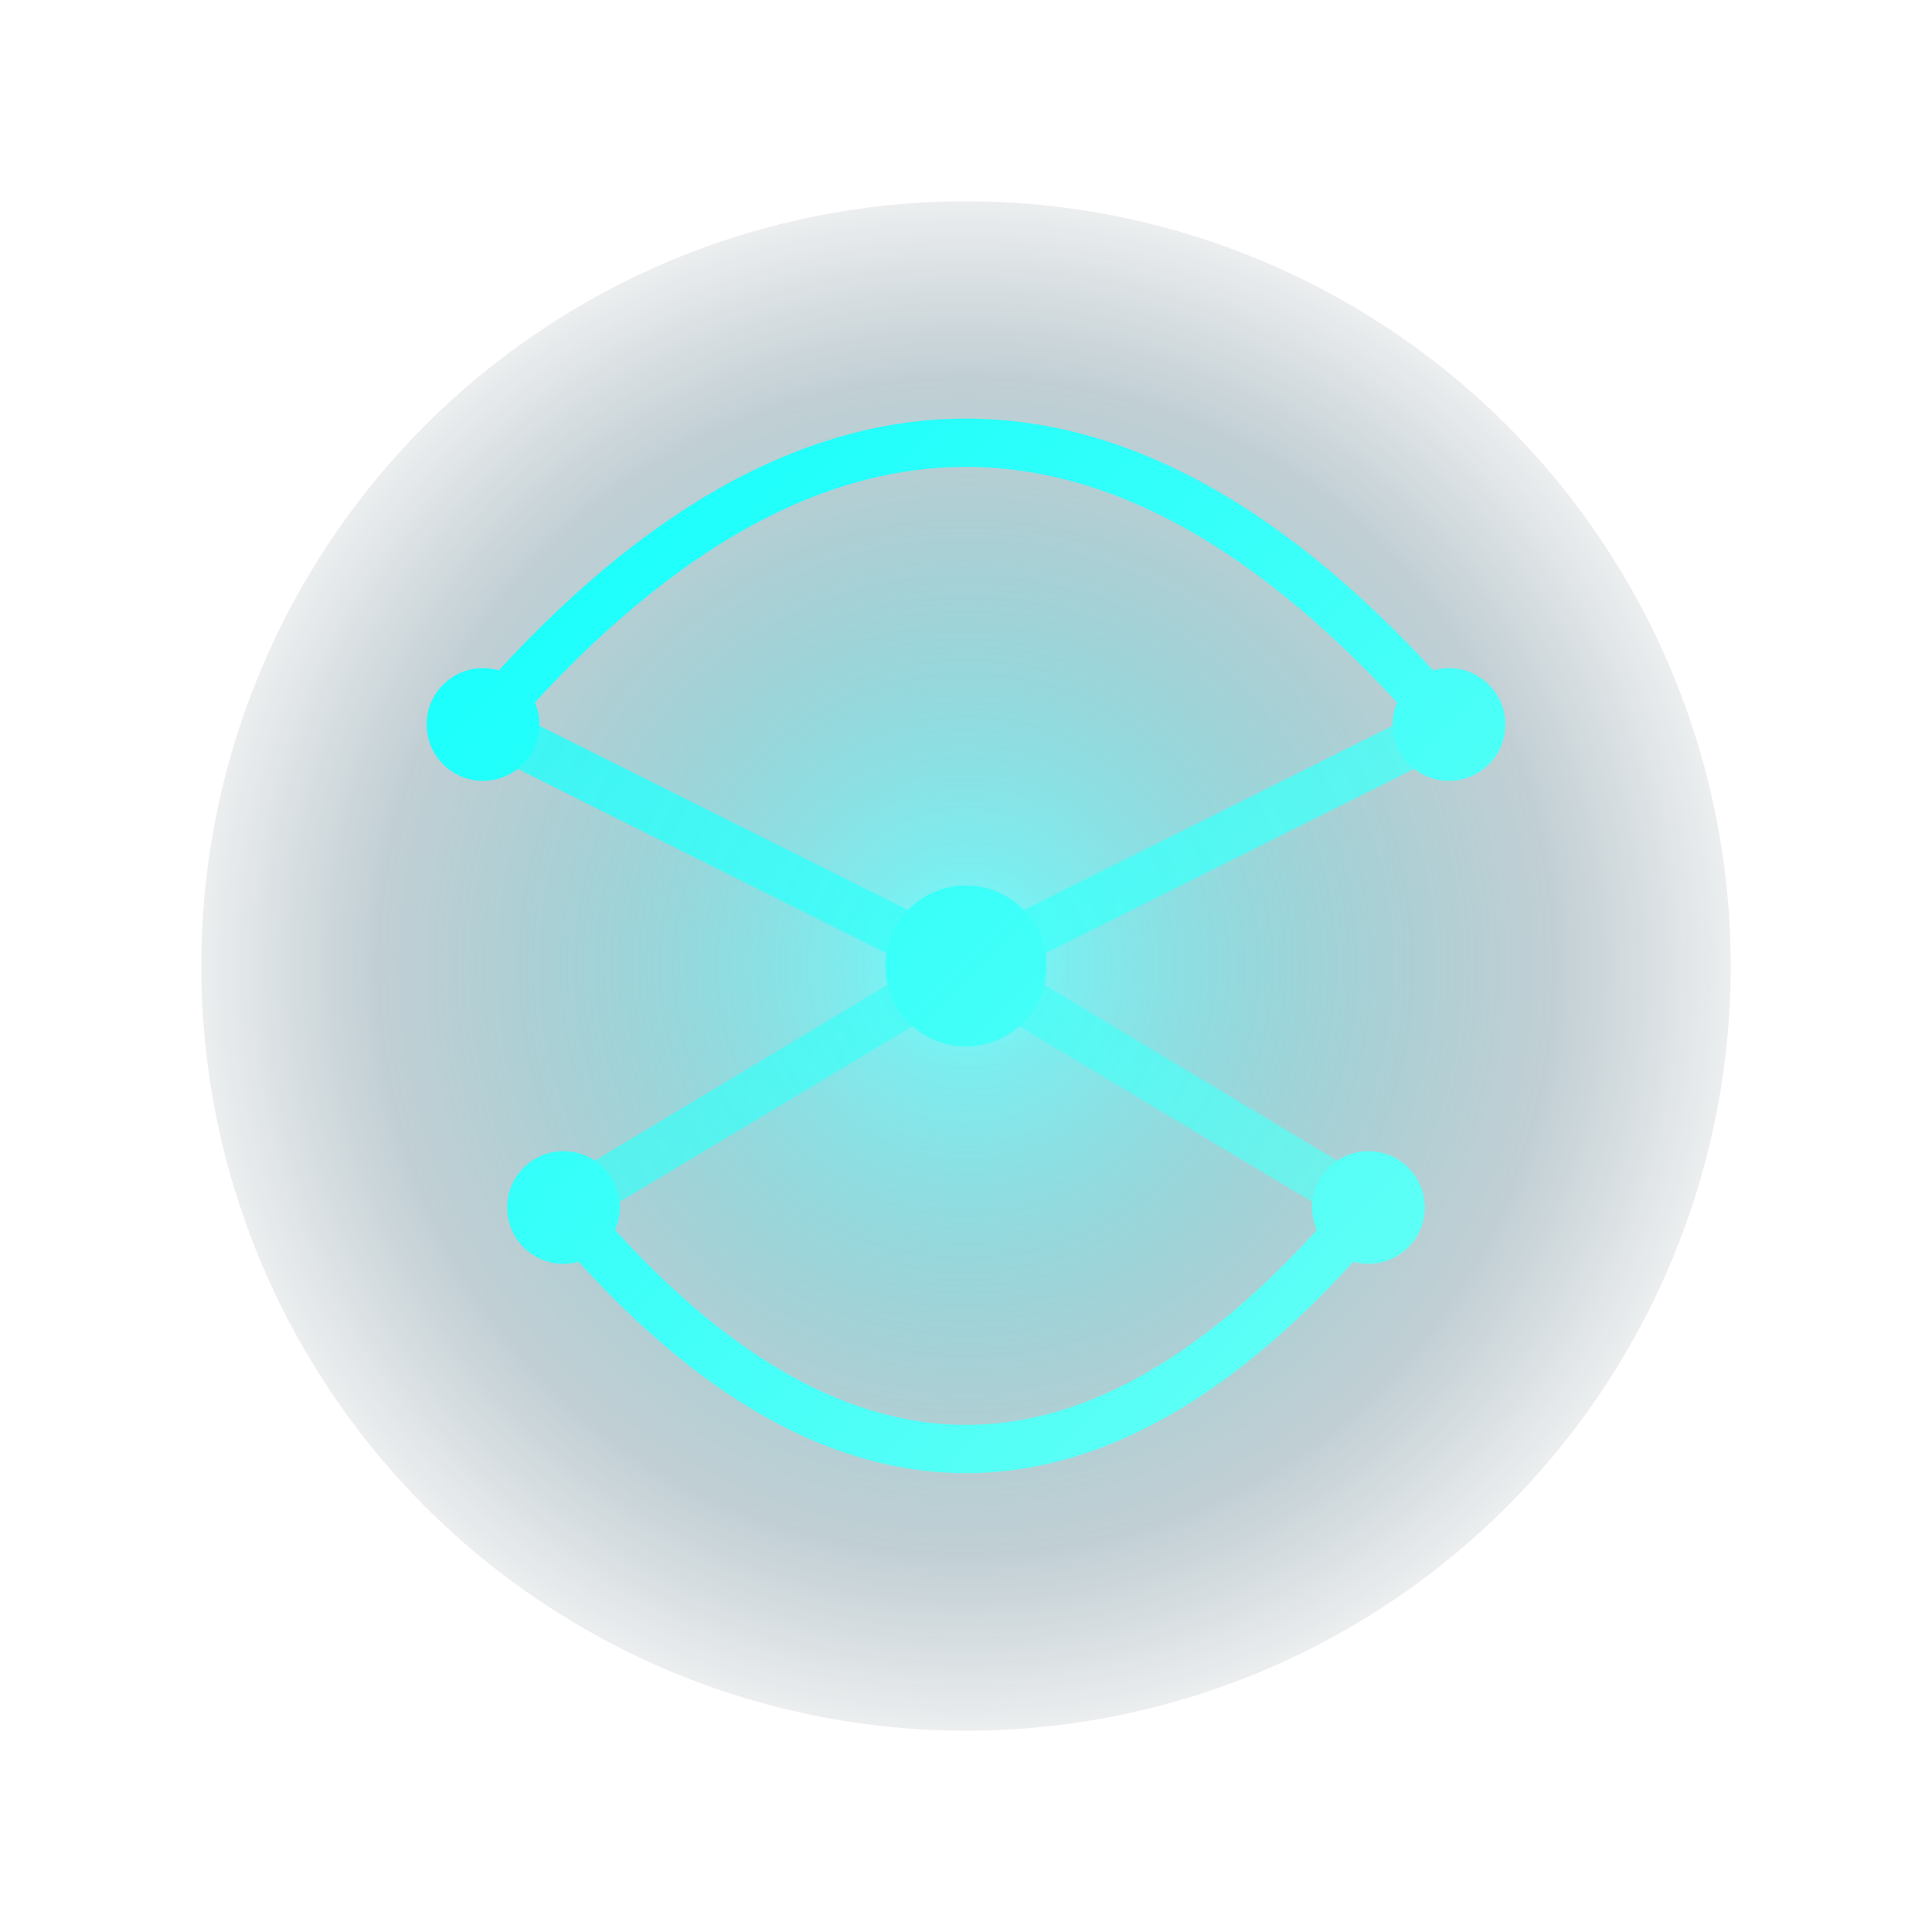 <svg width="240" height="240" viewBox="0 0 240 240" fill="none" xmlns="http://www.w3.org/2000/svg">
  <defs>
    <radialGradient id="coreGlow" cx="0.5" cy="0.5" r="0.55">
      <stop offset="0%" stop-color="#00FFFF" stop-opacity="0.95"/>
      <stop offset="70%" stop-color="#003A4F" stop-opacity="0.4"/>
      <stop offset="100%" stop-color="#001322" stop-opacity="0"/>
    </radialGradient>
    <linearGradient id="orbitalStroke" x1="30" y1="30" x2="210" y2="210" gradientUnits="userSpaceOnUse">
      <stop offset="0%" stop-color="#00FFFF"/>
      <stop offset="100%" stop-color="#7CFFF2"/>
    </linearGradient>
    <filter id="symbolGlow" x="-35%" y="-35%" width="170%" height="170%" color-interpolation-filters="sRGB">
      <feGaussianBlur stdDeviation="10" result="blur"/>
      <feMerge>
        <feMergeNode in="blur"/>
        <feMergeNode in="SourceGraphic"/>
      </feMerge>
    </filter>
  </defs>

  <g filter="url(#symbolGlow)">
    <circle cx="120" cy="120" r="95" fill="url(#coreGlow)" opacity="0.6"/>
    <g stroke="url(#orbitalStroke)" stroke-width="6" stroke-linecap="round" stroke-linejoin="round">
      <path d="M60 90 Q120 20 180 90" fill="none"/>
      <path d="M70 150 Q120 210 170 150" fill="none"/>
      <path d="M60 90 L120 120 L180 90" fill="none" opacity="0.8"/>
      <path d="M70 150 L120 120 L170 150" fill="none" opacity="0.7"/>
    </g>
    <g fill="url(#orbitalStroke)">
      <circle cx="60" cy="90" r="7"/>
      <circle cx="180" cy="90" r="7"/>
      <circle cx="70" cy="150" r="7"/>
      <circle cx="170" cy="150" r="7"/>
      <circle cx="120" cy="120" r="10"/>
    </g>
  </g>
</svg>
